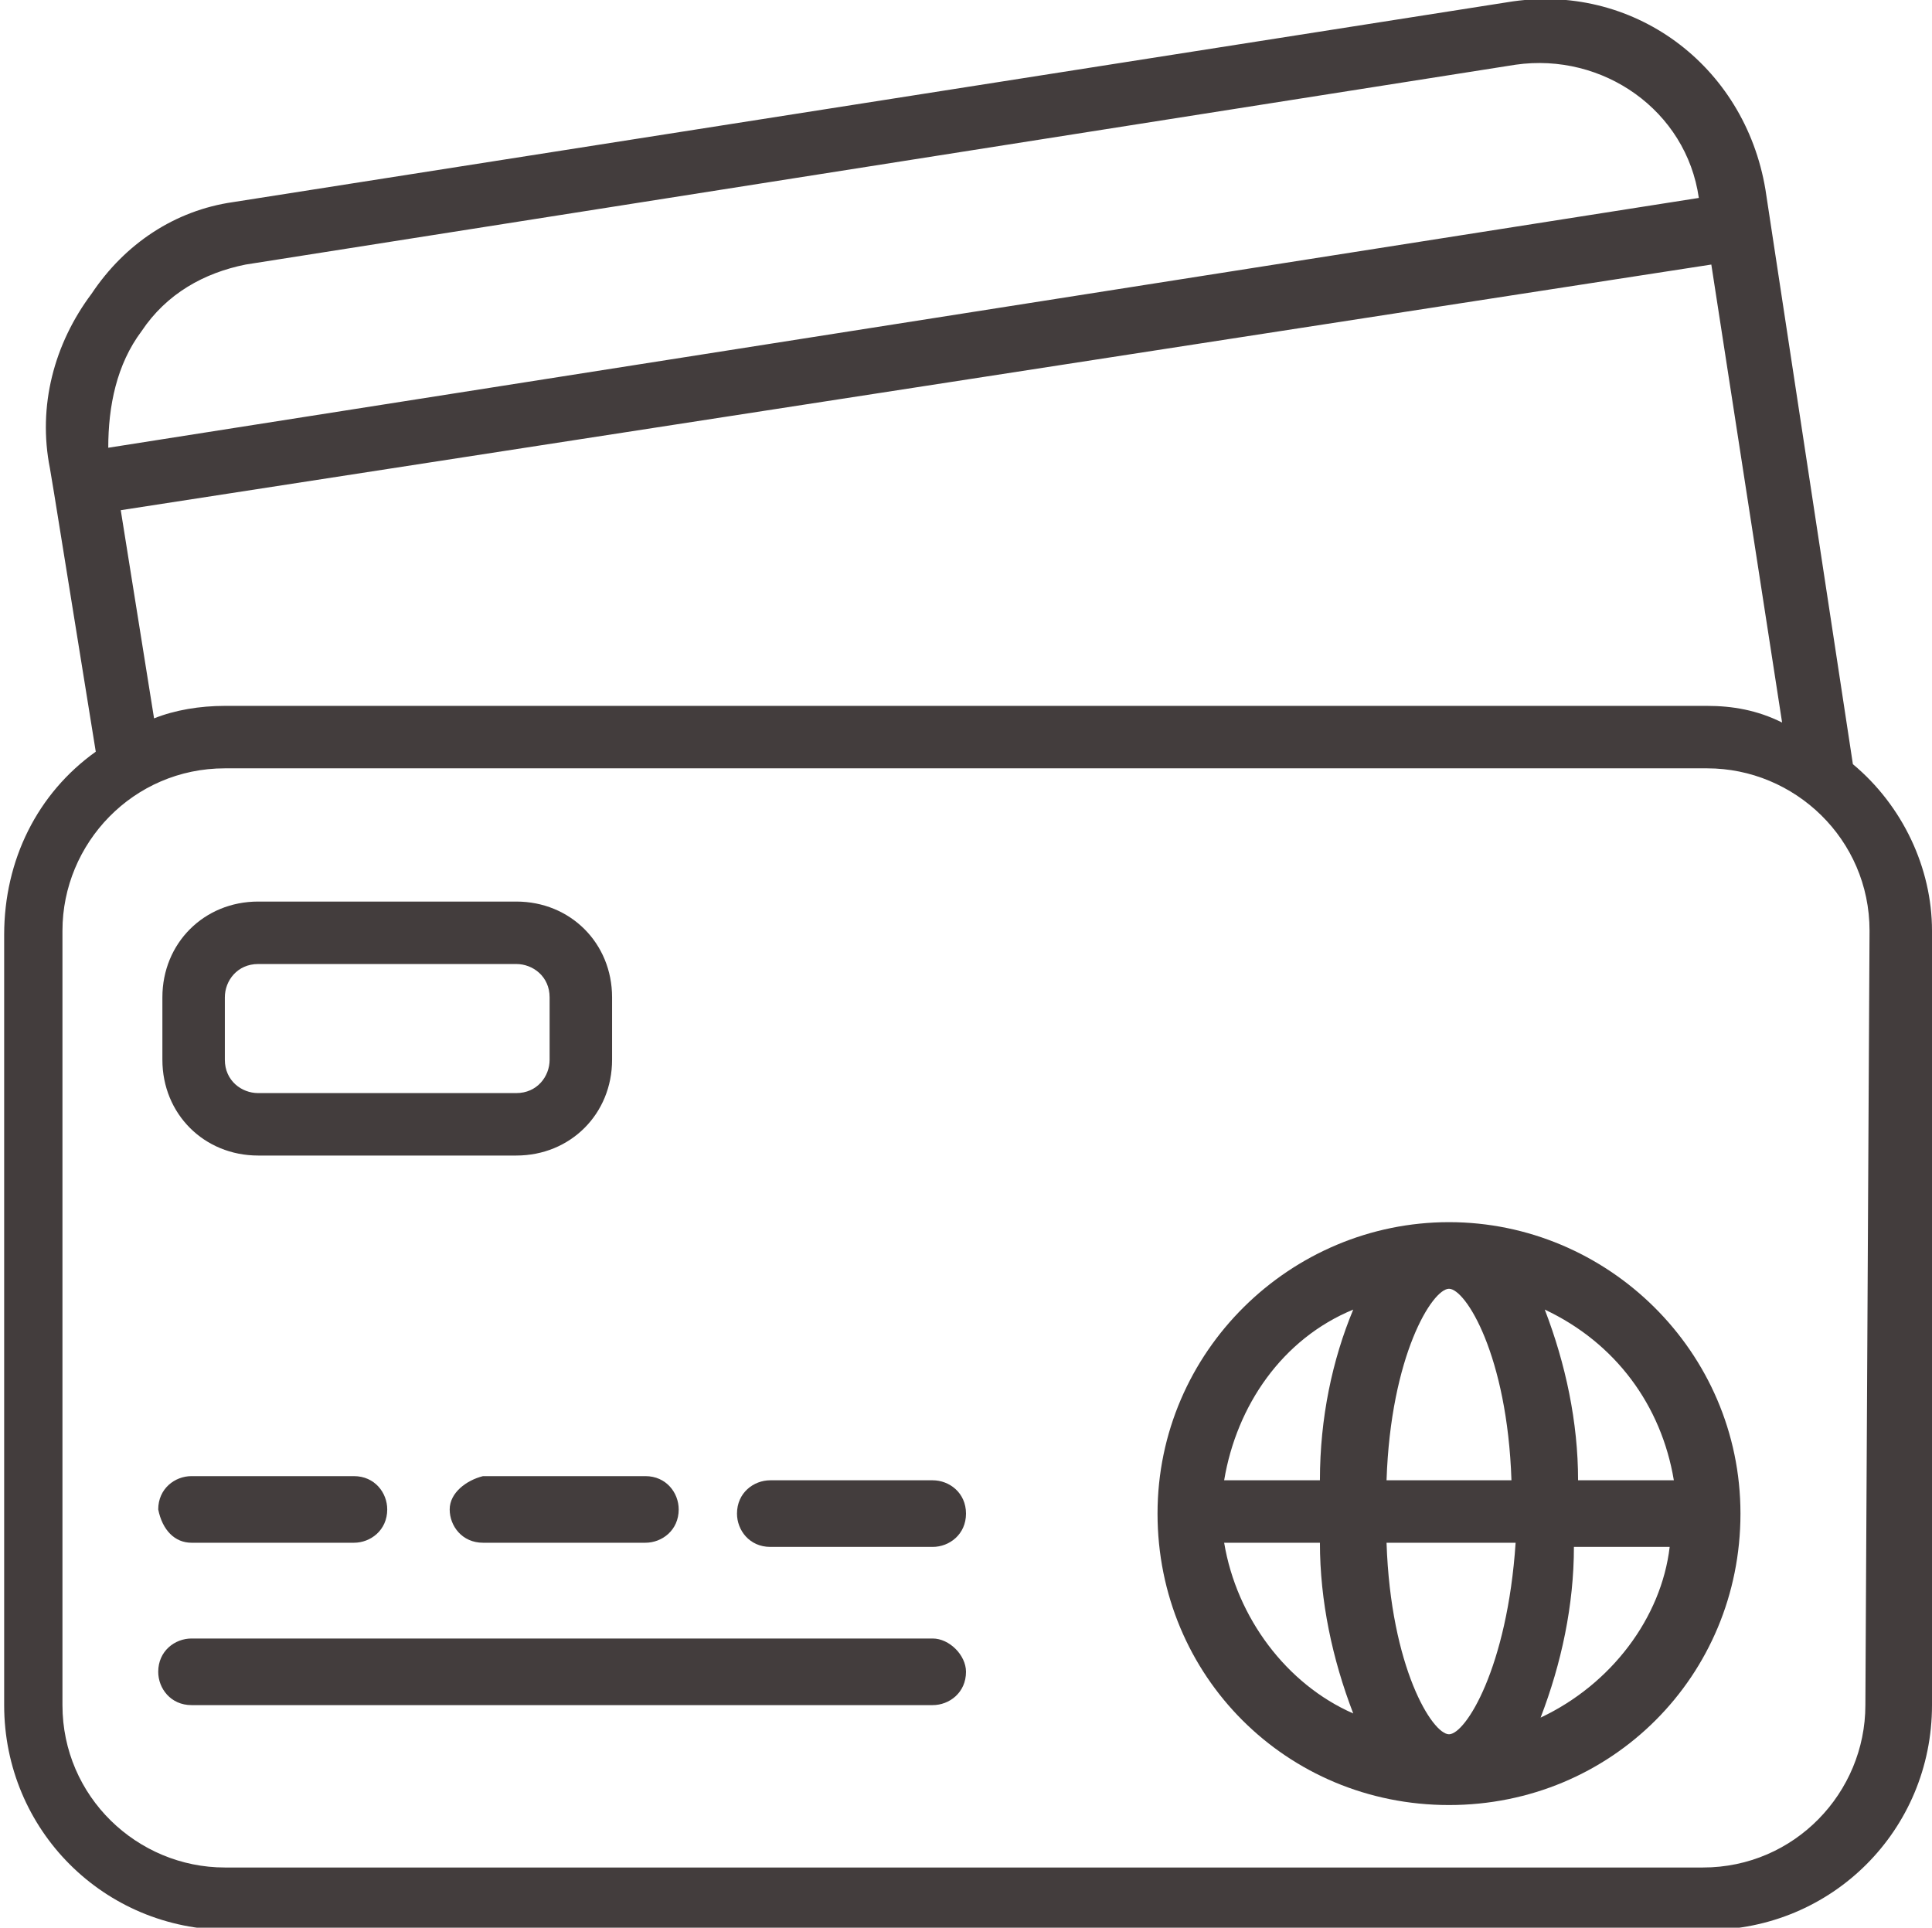 <?xml version="1.0" encoding="utf-8"?>
<!-- Generator: Adobe Illustrator 28.3.0, SVG Export Plug-In . SVG Version: 6.00 Build 0)  -->
<svg version="1.1" id="Capa_1" xmlns="http://www.w3.org/2000/svg" xmlns:xlink="http://www.w3.org/1999/xlink" x="0px" y="0px"
	 viewBox="0 0 46.4 46.3" style="enable-background:new 0 0 46.4 46.3;" xml:space="preserve">
<style type="text/css">
	.st0{fill:#433D3D;}
</style>
<g id="tarjeta-de-credito" transform="translate(0 -0.046)">
	<path id="Trazado_1299" class="st0" d="M44.5,18.4L42.4,4.6c-0.5-3-3.2-5-6.2-4.5l0,0L5.6,4.9C4.2,5.1,3,5.9,2.2,7.1
		c-0.9,1.2-1.3,2.7-1,4.2l0.1,0.6l0,0l1,6.2c-1.4,1-2.2,2.6-2.2,4.4V41c0,3,2.4,5.4,5.4,5.4H41c3,0,5.4-2.4,5.4-5.4V22.4
		C46.4,20.9,45.7,19.4,44.5,18.4L44.5,18.4z M41.1,6.4l1.7,11C42.2,17.1,41.6,17,41,17H5.4c-0.6,0-1.2,0.1-1.7,0.3l-0.8-5L41.1,6.4z
		 M3.4,8C4,7.1,4.9,6.6,5.9,6.4l30.5-4.8c2.1-0.3,4.1,1.1,4.4,3.2l-38.2,6C2.6,9.8,2.8,8.8,3.4,8L3.4,8z M44.8,41
		c0,2.1-1.7,3.9-3.9,3.9H5.4c-2.1,0-3.9-1.7-3.9-3.9V22.4c0-2.1,1.7-3.9,3.9-3.9H41c2.1,0,3.9,1.7,3.9,3.9L44.8,41z"/>
	<path id="Trazado_1300" class="st0" d="M6.2,27.8h6.2c1.3,0,2.3-1,2.3-2.3l0,0V24c0-1.3-1-2.3-2.3-2.3l0,0H6.2
		c-1.3,0-2.3,1-2.3,2.3l0,0v1.5C3.9,26.8,4.9,27.8,6.2,27.8L6.2,27.8z M5.4,24c0-0.4,0.3-0.8,0.8-0.8l0,0h6.2c0.4,0,0.8,0.3,0.8,0.8
		l0,0v1.5c0,0.4-0.3,0.8-0.8,0.8H6.2c-0.4,0-0.8-0.3-0.8-0.8l0,0C5.4,25.5,5.4,24,5.4,24z"/>
	<path id="Trazado_1304" class="st0" d="M22.4,39.4H4.6c-0.4,0-0.8,0.3-0.8,0.8c0,0.4,0.3,0.8,0.8,0.8h17.8c0.4,0,0.8-0.3,0.8-0.8
		C23.2,39.8,22.8,39.4,22.4,39.4z"/>
	<path id="Trazado_1305" class="st0" d="M4.6,37.1h3.9c0.4,0,0.8-0.3,0.8-0.8c0-0.4-0.3-0.8-0.8-0.8H4.6c-0.4,0-0.8,0.3-0.8,0.8
		C3.9,36.8,4.2,37.1,4.6,37.1z"/>
	<path id="Trazado_1306" class="st0" d="M10.8,36.3c0,0.4,0.3,0.8,0.8,0.8h3.9c0.4,0,0.8-0.3,0.8-0.8c0-0.4-0.3-0.8-0.8-0.8h-3.9
		C11.2,35.6,10.8,35.9,10.8,36.3L10.8,36.3z"/>
	<path id="Trazado_1307" class="st0" d="M22.4,35.6h-3.9c-0.4,0-0.8,0.3-0.8,0.8c0,0.4,0.3,0.8,0.8,0.8h3.9c0.4,0,0.8-0.3,0.8-0.8
		C23.2,35.9,22.8,35.6,22.4,35.6L22.4,35.6z"/>
	<path id="Trazado_1308" class="st0" d="M34.8,29.4c-3.8,0-7,3.1-7,7s3.1,7,7,7s7-3.1,7-7S38.6,29.4,34.8,29.4L34.8,29.4z
		 M29.4,37.1h2.3c0,1.4,0.3,2.8,0.8,4.1C30.9,40.5,29.7,38.9,29.4,37.1z M31.7,35.6h-2.3c0.3-1.8,1.4-3.4,3.1-4.1
		C32,32.7,31.7,34.1,31.7,35.6L31.7,35.6z M34.8,41.7c-0.4,0-1.4-1.6-1.5-4.6h3.1C36.2,40.1,35.2,41.7,34.8,41.7L34.8,41.7z
		 M33.3,35.6c0.1-3,1.1-4.6,1.5-4.6s1.4,1.6,1.5,4.6H33.3z M37,41.3c0.5-1.3,0.8-2.7,0.8-4.1h2.3C39.9,38.9,38.7,40.5,37,41.3z
		 M37.9,35.6c0-1.4-0.3-2.8-0.8-4.1c1.7,0.8,2.8,2.3,3.1,4.1H37.9z"/>
</g>
</svg>
